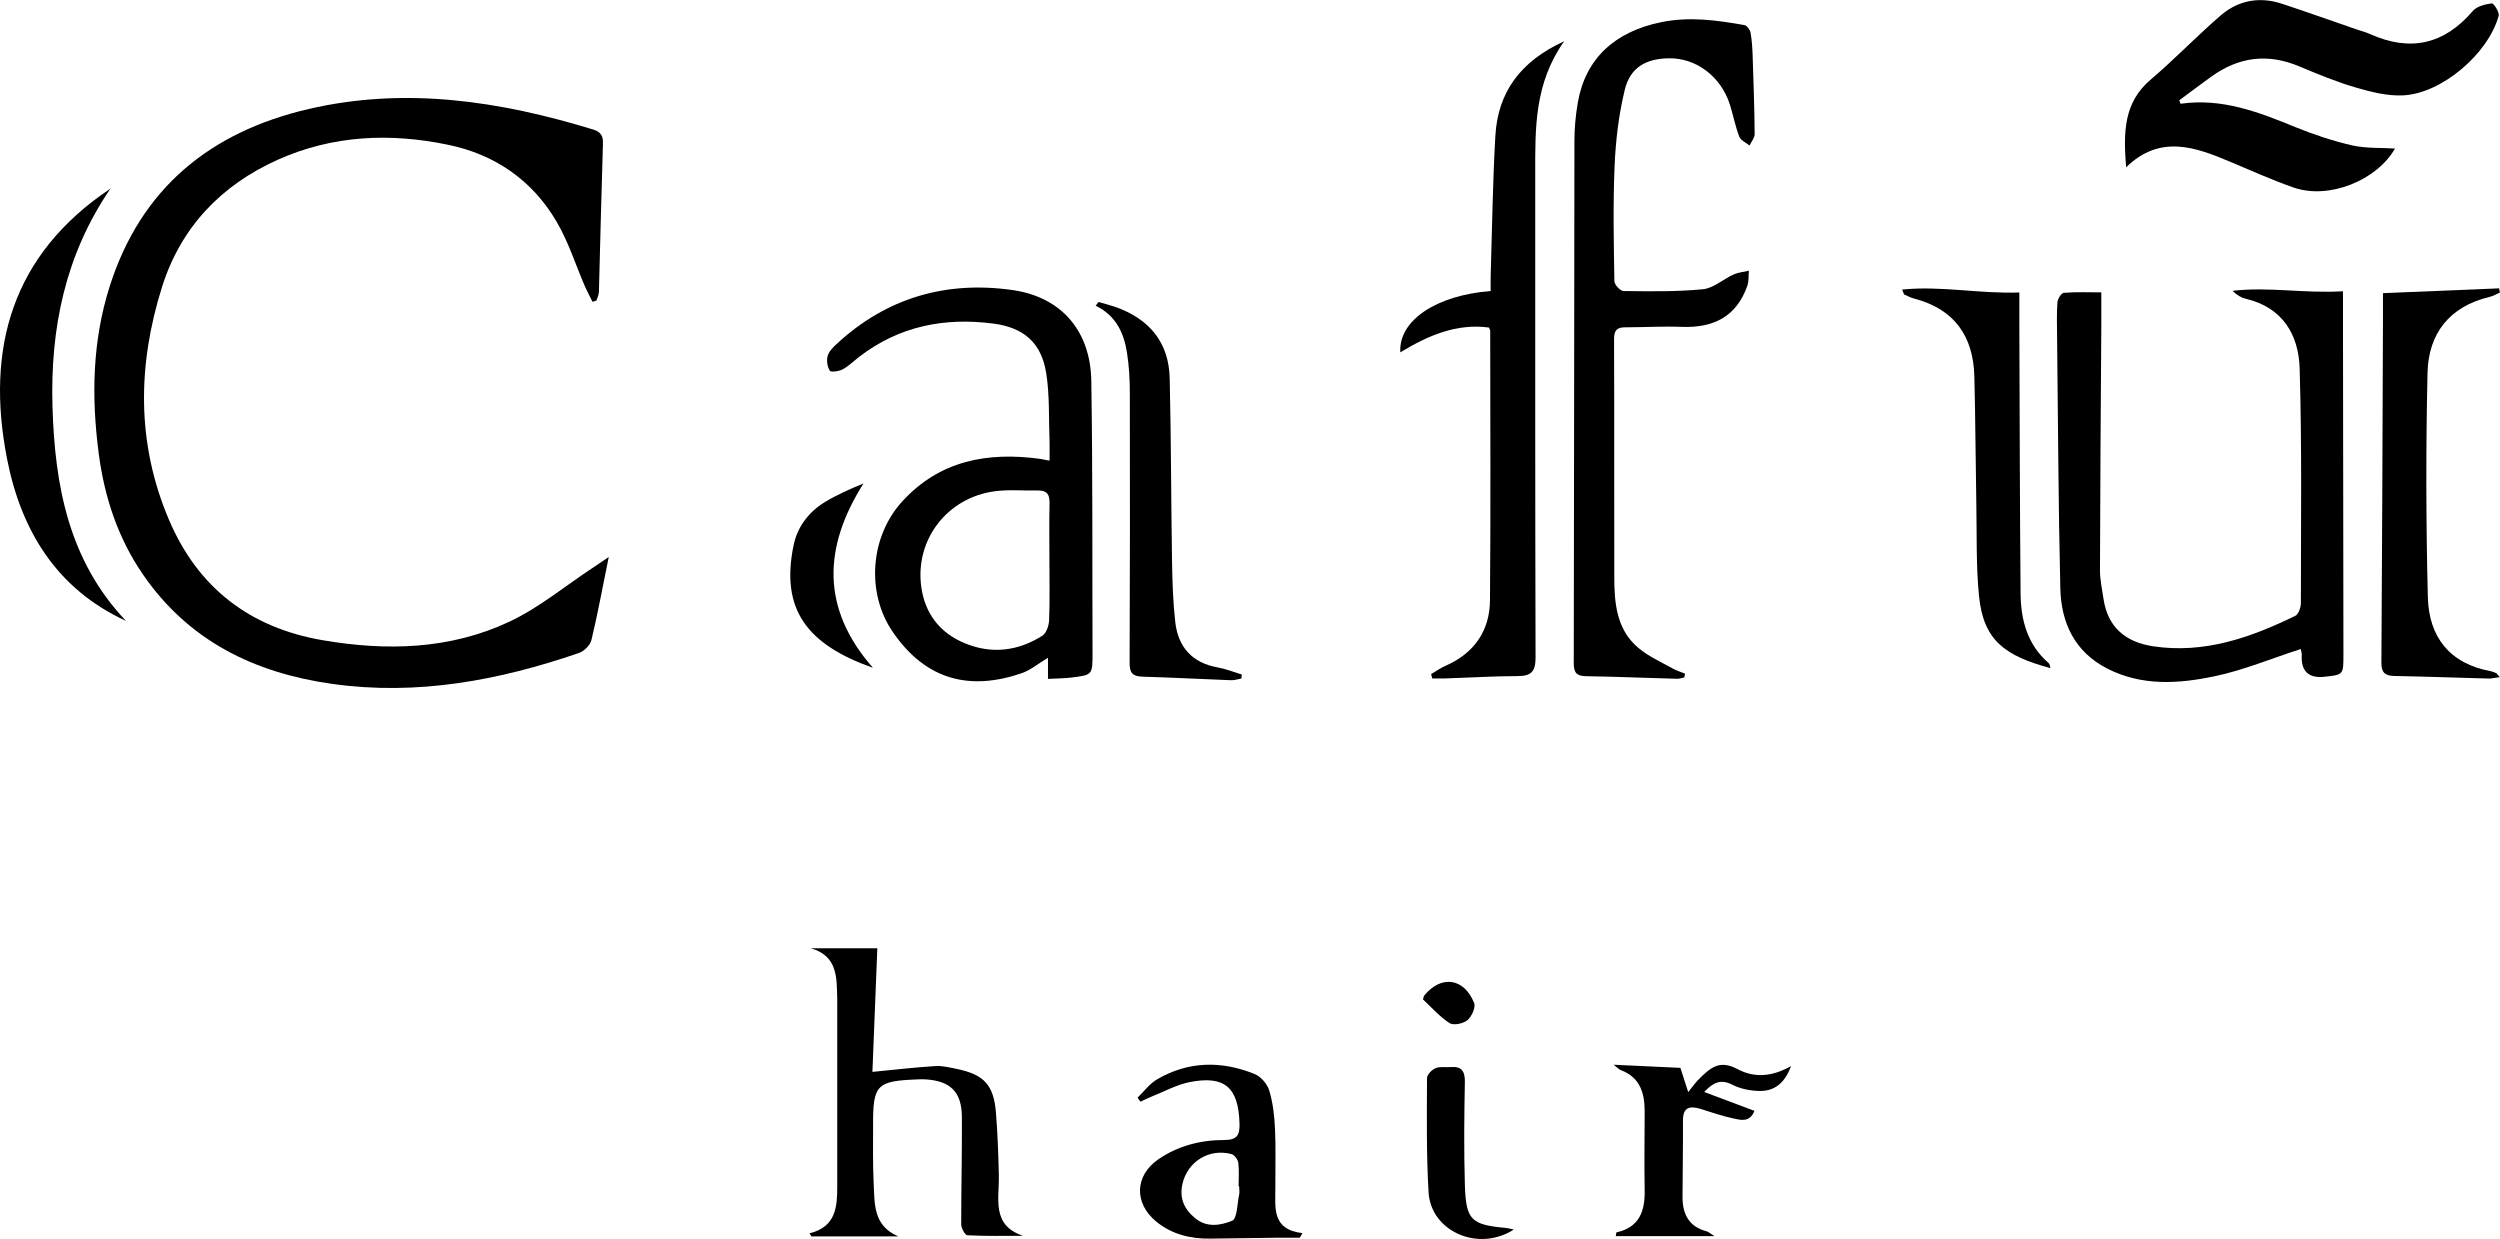 <?xml version="1.0" encoding="UTF-8"?><svg id="_レイヤー_2" xmlns="http://www.w3.org/2000/svg" viewBox="0 0 223.86 110.94"><defs><style>.cls-1{stroke-width:0px;}</style></defs><g id="_レイヤー_1-2"><path class="cls-1" d="m54.51,49.88c-.56,2.74-.99,5.1-1.55,7.43-.11.46-.65,1-1.12,1.16-7.16,2.46-14.48,3.84-22.09,2.77-6.98-.98-12.89-3.87-16.97-9.83-2.23-3.25-3.43-6.91-3.94-10.8-.66-5.05-.58-10.05.98-14.96,2.8-8.82,9.04-13.85,17.82-15.89,8.65-2.01,17.12-.72,25.48,1.84.67.21.9.56.87,1.27-.14,4.41-.24,8.82-.36,13.24,0,.27-.14.54-.22.8-.12.04-.23.08-.35.12-.23-.46-.47-.91-.68-1.38-.84-1.94-1.48-4-2.54-5.8-2.17-3.7-5.5-6.01-9.69-6.88-5.21-1.09-10.36-.87-15.29,1.34-5.09,2.29-8.67,6.06-10.35,11.38-2.2,7-2.3,14.01.63,20.88,2.6,6.08,7.24,9.63,13.71,10.75,5.73.99,11.44.85,16.76-1.65,2.68-1.26,5.02-3.22,7.52-4.86.35-.23.7-.47,1.36-.92Z"/><path class="cls-1" d="m206.01,58.12c-2.64.85-5.11,1.89-7.68,2.43-3.23.68-6.54.91-9.65-.69-2.92-1.5-4.12-4.11-4.19-7.18-.18-7.5-.2-14.99-.29-22.49-.01-1.04-.04-2.09.03-3.12.02-.31.35-.83.57-.85,1.11-.09,2.23-.04,3.36-.04,0,.96,0,1.98,0,3-.05,7.29-.1,14.58-.12,21.87,0,.87.19,1.73.32,2.6.39,2.54,1.99,3.85,4.43,4.22,4.58.69,8.72-.77,12.73-2.72.3-.14.51-.76.51-1.16,0-7,.1-14-.11-21-.09-3-1.51-5.45-4.8-6.23-.43-.1-.82-.33-1.21-.72,3.23-.38,6.43.25,9.89.04,0,.94,0,1.79,0,2.64.01,9.96.02,19.92.04,29.88,0,1.82.01,1.82-1.7,2q-2.16.23-2.03-1.98c0-.16-.06-.32-.09-.51Z"/><path class="cls-1" d="m150.83,60.66c-.22.04-.45.13-.67.12-2.71-.07-5.41-.19-8.12-.23-.87-.01-1.12-.31-1.12-1.18.04-15.58.03-31.16.06-46.74,0-1.16.11-2.33.31-3.48.69-3.9,3.29-6.32,7.49-7.17,2.51-.51,4.97-.17,7.43.27.22.04.49.41.54.66.12.69.17,1.4.19,2.11.08,2.33.16,4.66.18,6.99,0,.34-.3.68-.46,1.02-.32-.26-.79-.46-.92-.8-.36-.93-.54-1.92-.84-2.87-.81-2.52-3.03-4.19-5.49-4.14-2.04.04-3.44.83-3.92,2.82-.54,2.2-.81,4.5-.91,6.77-.15,3.45-.08,6.91-.02,10.37,0,.31.53.88.82.88,2.37.03,4.75.07,7.1-.16.95-.09,1.82-.9,2.75-1.32.42-.19.91-.23,1.37-.34-.04.46.01.94-.14,1.36-.97,2.75-3.02,3.77-5.84,3.67-1.7-.07-3.41.04-5.12.04-.73,0-.97.29-.97,1.06.03,7.08,0,14.16.02,21.24,0,2.36.18,4.75,2.16,6.41.9.76,2.03,1.26,3.07,1.84.34.2.74.31,1.11.46-.02.11-.05.21-.07.32Z"/><path class="cls-1" d="m93.84,60.77v-1.87c-.89.53-1.56,1.11-2.35,1.38-4.6,1.58-8.57.67-11.56-3.71-2.38-3.48-2.03-8.52.87-11.68,3.36-3.67,7.64-4.44,12.34-3.8.2.03.4.08.84.16,0-.66.02-1.21,0-1.76-.08-2.03.02-4.1-.3-6.09-.43-2.69-1.99-4.06-4.7-4.42-4.38-.58-8.45.21-12.03,2.96-.49.38-.95.84-1.49,1.13-.33.18-1.05.28-1.15.13-.23-.35-.31-.91-.2-1.32.11-.41.48-.78.81-1.08,4.48-4.16,9.85-5.68,15.79-4.82,4.38.64,6.94,3.7,7.01,8.13.13,8.12.08,16.25.11,24.37,0,1.95,0,1.96-1.89,2.19-.67.08-1.35.08-2.08.12Zm.13-10.47c0-1.75-.03-3.5.01-5.24.02-.79-.24-1.16-1.06-1.14-1.28.03-2.59-.1-3.85.07-4.25.57-7.14,4.32-6.58,8.53.32,2.41,1.67,4.17,3.93,5.09,2.39.98,4.74.69,6.91-.68.36-.23.59-.9.61-1.38.07-1.74.03-3.49.03-5.24Z"/><path class="cls-1" d="m195.26,9.29c3.69-.53,6.98.74,10.27,2.09,1.65.67,3.36,1.24,5.09,1.64,1.26.28,2.61.2,3.84.28-1.63,2.85-5.92,4.6-9.09,3.49-1.92-.67-3.78-1.51-5.66-2.3-3.15-1.33-6.29-2.47-9.33.49-.24-3.08-.25-5.78,2.21-7.86,2.15-1.83,4.11-3.88,6.25-5.73,1.59-1.37,3.49-1.72,5.51-1.05,2.21.73,4.4,1.51,6.6,2.27.43.15.88.26,1.3.45,3.58,1.6,6.61.92,9.17-2.07.36-.43,1.11-.61,1.71-.69.16-.02.7.8.61,1.12-.94,3.41-5.11,6.96-8.56,7.12-1.41.07-2.88-.31-4.26-.71-1.71-.5-3.37-1.19-5.02-1.88-2.83-1.2-5.44-.86-7.9.92-.96.69-1.91,1.41-2.86,2.11.04.11.08.22.12.33Z"/><path class="cls-1" d="m140.05,3.71c-2.66,3.77-2.58,7.78-2.58,11.79,0,14.45-.01,28.91.03,43.36,0,1.26-.36,1.68-1.61,1.68-2.16,0-4.33.14-6.49.21-.38.01-.77,0-1.15,0-.03-.13-.06-.26-.1-.39.44-.26.86-.56,1.33-.76,2.55-1.13,3.92-3.14,3.94-5.86.07-8.04.02-16.08.02-24.11,0-.07-.06-.15-.11-.3-2.88-.39-5.44.7-7.94,2.22-.17-2.88,3.27-5.12,8.09-5.49,0-.42-.01-.86,0-1.3.13-4.2.18-8.4.42-12.59.22-3.9,2.24-6.68,6.15-8.47Z"/><path class="cls-1" d="m223.85,60.63c-.44.06-.71.13-.97.13-2.83-.07-5.66-.18-8.49-.23-.85-.02-1.16-.33-1.15-1.2.07-10.25.1-20.5.14-30.74,0-.74,0-1.48,0-2.34,3.48-.14,6.94-.28,10.4-.43.02.13.04.25.07.38-.31.13-.62.32-.94.39-3.58.86-5.46,3.28-5.54,6.8-.15,6.7-.14,13.4.03,20.1.09,3.54,1.95,5.94,5.63,6.61.16.03.32.1.47.17.07.03.11.11.35.37Z"/><path class="cls-1" d="m72.55,84.91h6.01c-.15,3.82-.3,7.48-.44,11.07,2.05-.2,3.85-.41,5.65-.52.65-.04,1.32.14,1.97.27,2.39.51,3.24,1.44,3.44,3.89.15,1.86.22,3.74.26,5.61.05,2.1-.69,4.48,2.17,5.43-1.66,0-3.33.04-4.99-.05-.21-.01-.55-.64-.55-.98,0-3.2.08-6.41.06-9.61-.01-2.25-1.03-3.24-3.28-3.37-.21-.01-.42-.01-.62,0-3.74.14-4.07.46-4.05,4.14,0,1.71-.03,3.42.05,5.12.09,1.85-.06,3.85,2.21,4.8h-7.78c-.06-.09-.12-.18-.18-.27,2.45-.6,2.49-2.47,2.49-4.34,0-5.25,0-10.49,0-15.74,0-.29,0-.58,0-.87-.06-1.88.1-3.89-2.4-4.59Z"/><path class="cls-1" d="m11.26,55.59c-6.2-2.86-9.38-8.1-10.63-14.51-1.93-9.86.42-18.29,9.26-24.19-4.05,5.92-5.4,12.54-5.19,19.55.21,7.04,1.45,13.74,6.56,19.14Z"/><path class="cls-1" d="m183.61,59.83c-4.07-1.1-6-2.47-6.4-6.45-.27-2.68-.19-5.4-.24-8.1-.07-3.87-.08-7.74-.18-11.61-.1-3.57-1.79-5.98-5.34-6.92-.32-.08-.62-.23-.92-.37-.06-.03-.07-.14-.21-.45,3.51-.36,6.89.39,10.5.26,0,1.01,0,1.91,0,2.8.03,8.04.04,16.07.11,24.11.02,2.39.59,4.62,2.52,6.28.1.08.1.28.16.46Z"/><path class="cls-1" d="m98.37,27.04c.51.15,1.02.28,1.52.45,3.02,1.07,4.78,3.16,4.85,6.4.13,5.49.12,10.98.21,16.48.03,1.79.09,3.58.29,5.35.26,2.22,1.5,3.63,3.78,4.04.74.13,1.45.42,2.18.64-.02.12-.03.24-.05.36-.3.05-.6.16-.9.15-2.66-.1-5.32-.24-7.98-.32-.86-.03-1.12-.35-1.12-1.21.03-8.03.04-16.07.02-24.1,0-1.24-.06-2.5-.26-3.73-.28-1.76-1-3.31-2.8-4.17l.25-.33Z"/><path class="cls-1" d="m101.87,98.28c.57-.55,1.06-1.23,1.72-1.62,2.81-1.65,5.78-1.69,8.75-.49.57.23,1.15.91,1.32,1.5.33,1.1.46,2.28.51,3.44.08,1.74.02,3.49.03,5.24.01,1.77-.36,3.74,2.43,4.07-.08.14-.16.27-.24.41-.66,0-1.32,0-1.99,0-1.99.02-3.98.05-5.97.08-1.8.03-3.47-.36-4.89-1.52-2-1.64-1.95-4.11.18-5.58,1.76-1.21,3.79-1.73,5.9-1.73,1.16,0,1.4-.44,1.37-1.48-.09-3.22-1.32-4.33-4.48-3.7-1.15.23-2.23.83-3.34,1.27-.36.14-.7.32-1.05.48-.09-.12-.17-.24-.26-.36Zm9.1,7.95s-.04,0-.06,0c0-.71.06-1.42-.03-2.12-.04-.29-.35-.7-.61-.77-2-.53-3.94.67-4.39,2.68-.28,1.26.14,2.25,1.15,3.07,1.07.88,2.31.62,3.3.22.46-.19.45-1.52.63-2.34.05-.24,0-.5,0-.75Z"/><path class="cls-1" d="m153.48,110.69h-8.8c.04-.2.04-.33.07-.34,2.02-.44,2.55-1.87,2.52-3.72-.04-2.37-.01-4.74,0-7.11,0-1.65-.41-3.05-2.14-3.7-.17-.06-.31-.23-.64-.48,2.18.1,4.13.19,5.98.28.23.7.42,1.31.7,2.17.44-.55.63-.82.85-1.05,1.19-1.22,1.99-1.84,3.56-1.01,1.47.78,3.02.73,4.8-.27-.6,1.61-1.54,2.22-2.75,2.23-.84,0-1.77-.18-2.51-.56-1.04-.53-1.7-.21-2.52.65,1.55.58,2.99,1.13,4.5,1.69-.42,1.07-1.24.82-1.89.68-1.01-.21-2-.57-2.99-.87-.95-.28-1.53-.1-1.52,1.06.01,2.29-.03,4.57-.04,6.86,0,1.53.58,2.65,2.17,3.06.17.05.32.2.66.41Z"/><path class="cls-1" d="m135.55,110.1c-3.19,2.05-7.43.15-7.63-3.34-.2-3.4-.15-6.81-.14-10.22,0-.31.43-.75.76-.89.39-.17.9-.06,1.35-.1.97-.08,1.29.34,1.28,1.32-.06,3.08-.09,6.15,0,9.23.1,3.18.56,3.57,3.73,3.86.15.01.3.06.65.14Z"/><path class="cls-1" d="m78.14,59.79c-5.9-2.09-8.26-5.24-7.08-10.96.34-1.65,1.34-2.97,2.78-3.86,1.08-.66,2.25-1.17,3.48-1.68-3.6,5.7-3.82,11.18.83,16.49Z"/><path class="cls-1" d="m127.42,89.5c.07-.26.07-.31.1-.34,1.51-1.87,3.57-1.61,4.48.65.16.39-.22,1.22-.6,1.54-.37.31-1.24.49-1.59.27-.89-.57-1.61-1.4-2.37-2.11Z"/></g></svg>